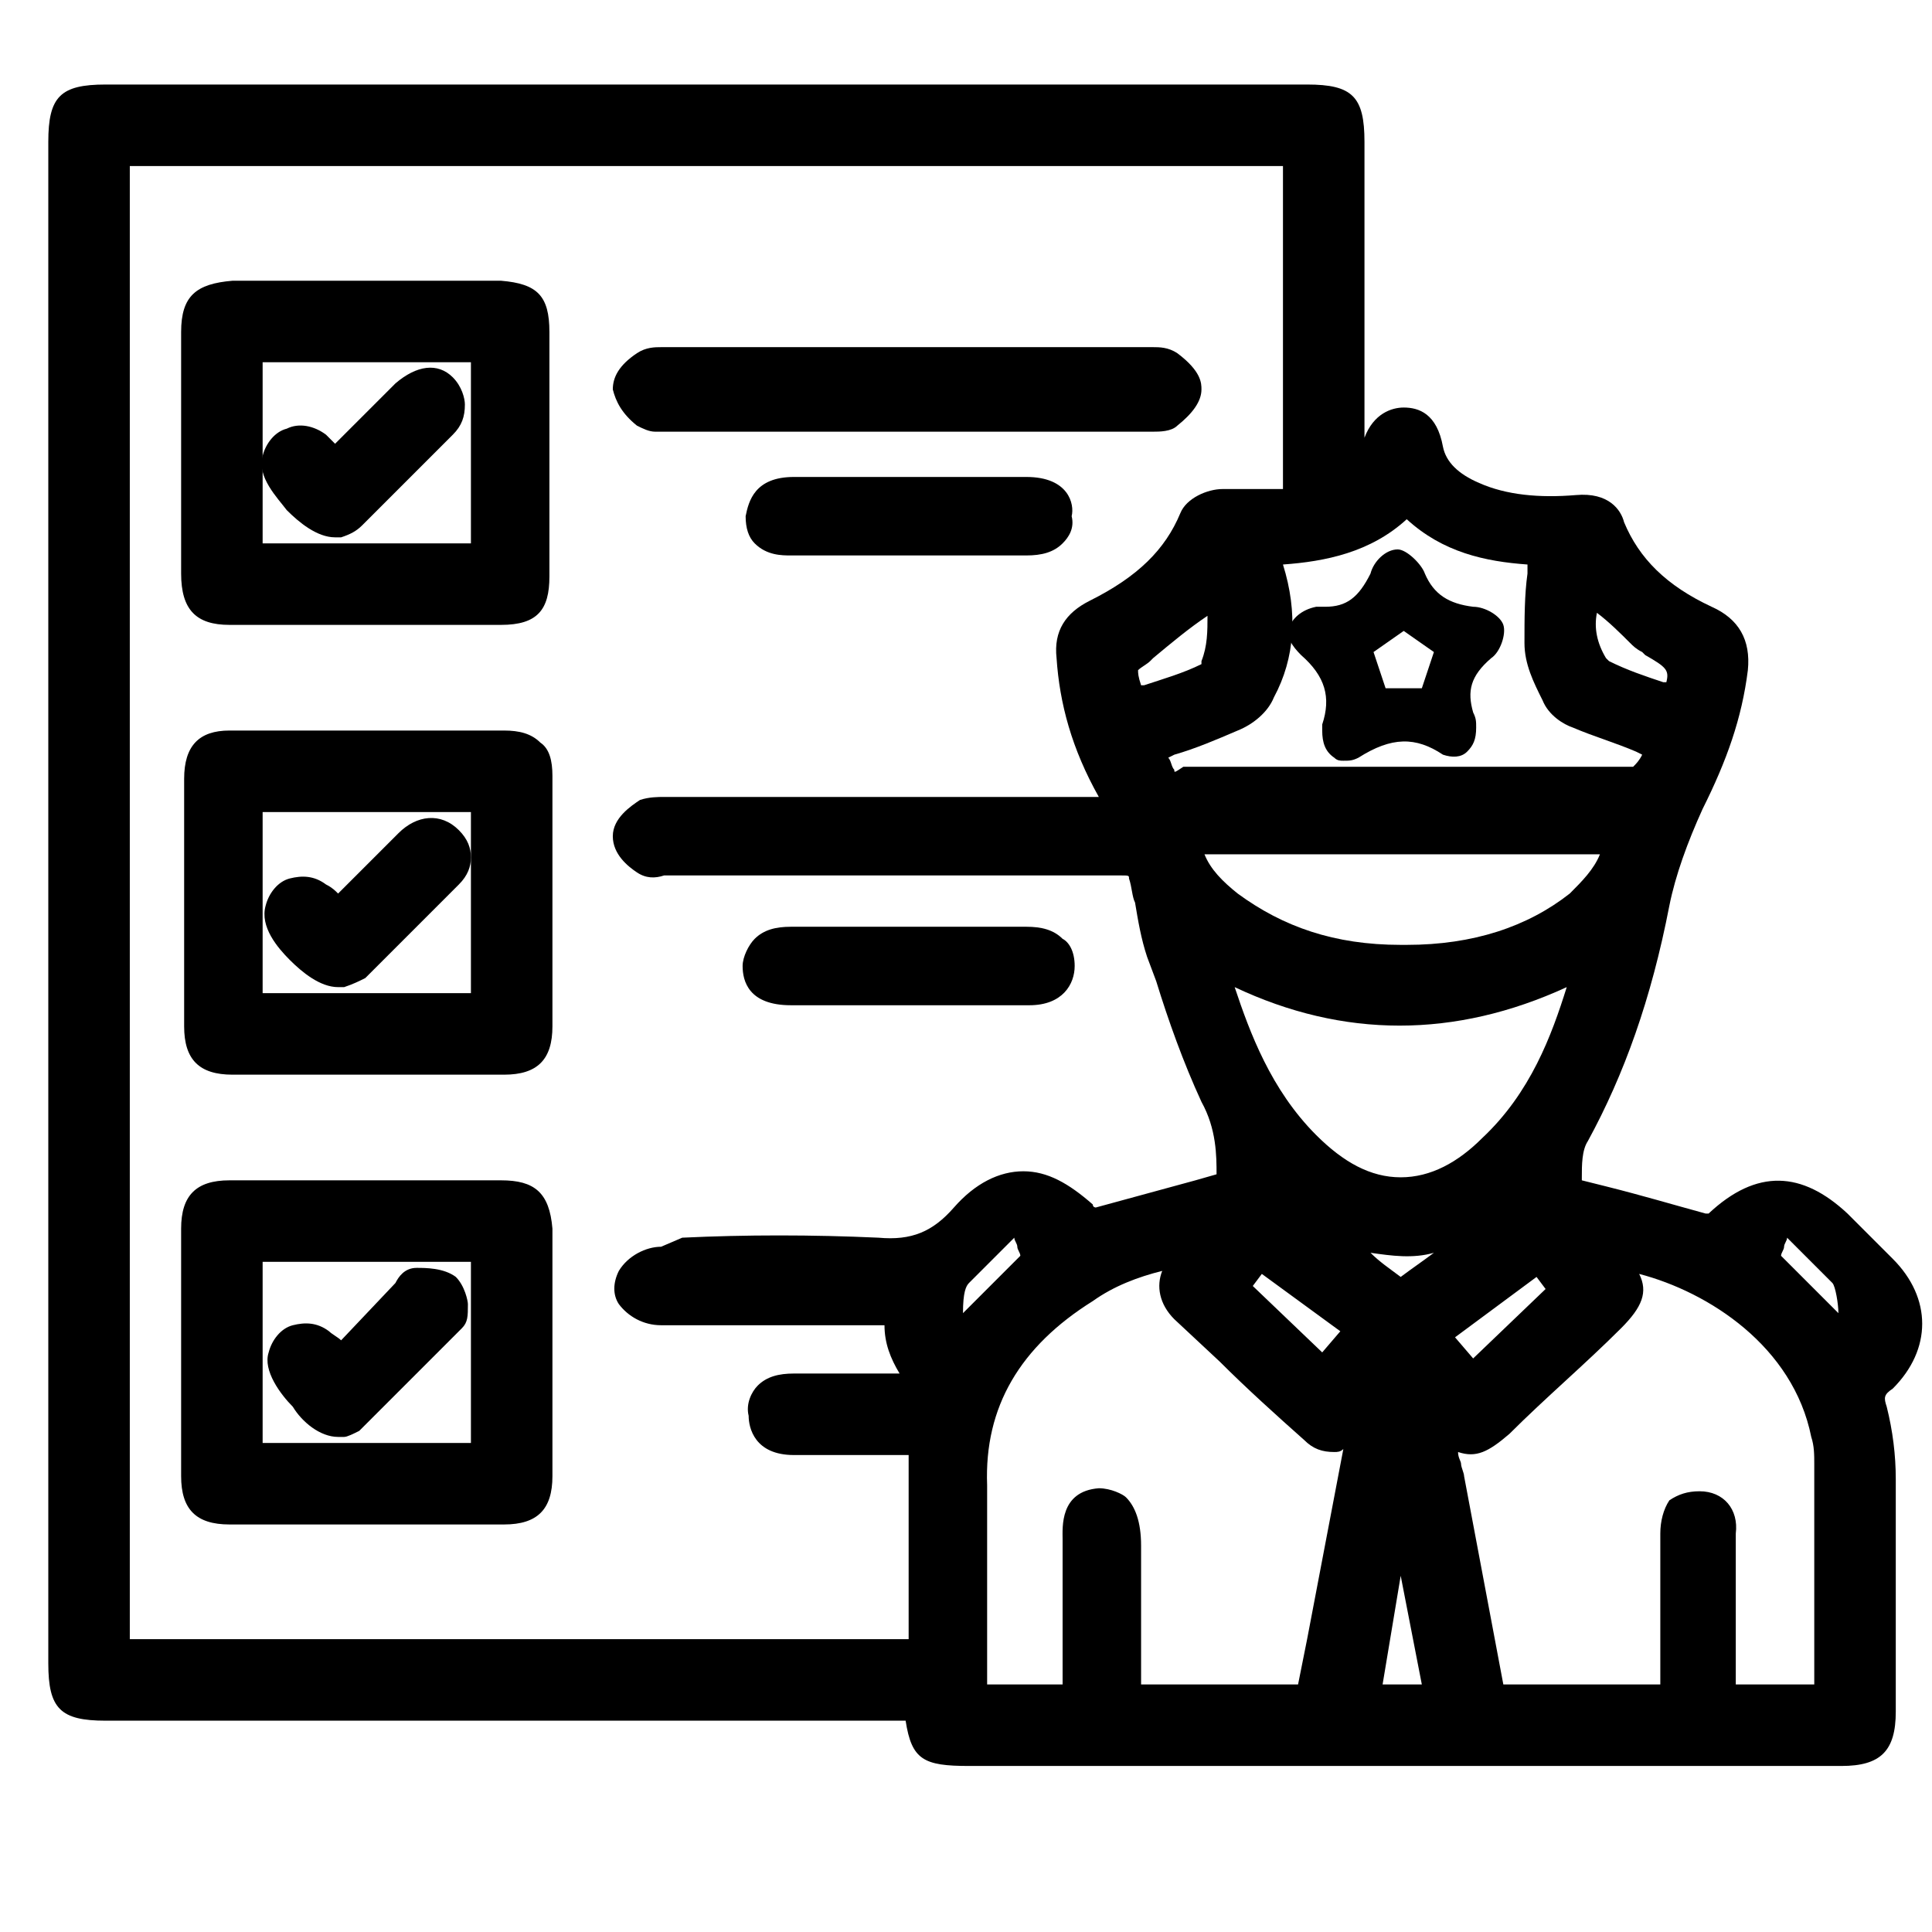 <?xml version="1.0" encoding="utf-8"?>
<!-- Generator: Adobe Illustrator 23.0.6, SVG Export Plug-In . SVG Version: 6.00 Build 0)  -->
<svg version="1.1" id="Material_Expand" xmlns="http://www.w3.org/2000/svg" xmlns:xlink="http://www.w3.org/1999/xlink" x="0px"
	 y="0px" viewBox="0 0 64 64" style="enable-background:new 0 0 64 64;" xml:space="preserve">
<g>
	<path d="M62.5,46.6c-0.1-0.3-0.1-0.4,0.2-0.6c1.3-1.3,1.3-3,0-4.3c-0.5-0.5-1-1-1.5-1.5c-1.5-1.4-3-1.5-4.6,0c0,0-0.1,0-0.1,0
		c0,0,0,0,0,0c-1.1-0.3-2.1-0.6-3.3-0.9l-0.8-0.2l0-0.1c0-0.4,0-0.9,0.2-1.2c1.2-2.2,2.1-4.7,2.7-7.8c0.2-1,0.6-2.1,1.1-3.2
		c0.8-1.6,1.3-3,1.5-4.6c0.1-1-0.3-1.7-1.2-2.1c-1.5-0.7-2.4-1.6-2.9-2.8c-0.1-0.4-0.5-1-1.6-0.9c-1.2,0.1-2.3,0-3.2-0.4
		c-0.7-0.3-1.1-0.7-1.2-1.2c-0.2-1.1-0.8-1.3-1.3-1.3c-0.4,0-1,0.2-1.3,1V4.7c0-1.5-0.4-1.9-1.9-1.9H3.5C2,2.8,1.6,3.2,1.6,4.7v50.4
		C1.6,56.6,2,57,3.5,57L30,57c0.2,1.3,0.6,1.5,2.1,1.5l28.9,0c1.3,0,1.8-0.5,1.8-1.8l0-1.9c0-1.9,0-3.8,0-5.8
		C62.8,48.2,62.7,47.4,62.5,46.6z M56.3,49.4L56.3,49.4c-0.4,0-0.7,0.1-1,0.3C55.1,50,55,50.4,55,50.8c0,1.1,0,2.1,0,3.2l0,1.8h-5.2
		l-1.3-6.9c0-0.1-0.1-0.3-0.1-0.4c0-0.1-0.1-0.2-0.1-0.4c0.6,0.2,1,0,1.7-0.6c1.2-1.2,2.5-2.3,3.7-3.5c0.7-0.7,0.9-1.2,0.6-1.8
		c2.3,0.6,5.1,2.4,5.7,5.4c0.1,0.3,0.1,0.6,0.1,0.9c0,2.4,0,4.7,0,7.1v0.2h-2.6l0-3.7c0-0.4,0-0.8,0-1.3
		C57.6,50,57.1,49.4,56.3,49.4z M46.4,42.3C46.4,42.3,46.4,42.3,46.4,42.3c-0.4-0.3-0.7-0.5-1-0.8c0.7,0.1,1.4,0.2,2.1,0
		C47.1,41.8,46.8,42,46.4,42.3C46.4,42.3,46.4,42.3,46.4,42.3z M35.2,51.2c0,1.5,0,3,0,4.5c0,0,0,0,0,0.1h-2.5v-1.1
		c0-0.6,0-1.1,0-1.7c0-1.2,0-2.5,0-3.8c-0.1-2.6,1.1-4.6,3.5-6.1c0.7-0.5,1.5-0.8,2.3-1c-0.2,0.5-0.1,1.1,0.4,1.6l1.5,1.4
		c0.9,0.9,1.9,1.8,2.8,2.6c0.3,0.3,0.6,0.4,1,0.4c0.1,0,0.2,0,0.3-0.1c-0.4,2.1-0.8,4.2-1.2,6.3L43,55.8h-5.2c0,0,0-0.1,0-0.1l0-4.5
		c0-0.8-0.2-1.3-0.5-1.6c-0.1-0.1-0.5-0.3-0.9-0.3c-1.3,0.1-1.2,1.3-1.2,1.7L35.2,51.2z M32.1,42.5c0.5-0.5,1-1,1.5-1.5
		c0,0.1,0.1,0.2,0.1,0.3c0,0.1,0.1,0.2,0.1,0.3l-1.9,1.9C31.9,42.8,32,42.6,32.1,42.5z M21.9,41.3c-0.5,0-1.1,0.3-1.4,0.8
		c-0.2,0.4-0.2,0.8,0,1.1c0.3,0.4,0.8,0.7,1.4,0.7c1.4,0,2.7,0,4.1,0l3.3,0c0,0.6,0.2,1.1,0.5,1.6c-1.2,0-2.3,0-3.5,0
		c-0.5,0-0.9,0.1-1.2,0.4c-0.2,0.2-0.4,0.6-0.3,1c0,0.4,0.2,1.3,1.5,1.3l3.8,0v6.1H4.3V5.5h38.2v10.7l-0.1,0c-0.6,0-1.2,0-1.9,0
		c-0.5,0-1.2,0.3-1.4,0.8c-0.5,1.2-1.4,2.1-3,2.9c-0.8,0.4-1.2,1-1.1,1.9c0.1,1.5,0.5,3,1.4,4.6l-14.2,0c0,0-0.1,0-0.2,0
		c-0.2,0-0.5,0-0.8,0.1c-0.3,0.2-0.9,0.6-0.9,1.2c0,0.6,0.5,1,0.8,1.2c0.3,0.2,0.6,0.2,0.9,0.1c0,0,0.1,0,0.1,0l3.5,0
		c3.8,0,7.6,0,11.5,0c0.3,0,0.3,0,0.3,0.1c0.1,0.3,0.1,0.6,0.2,0.8c0.1,0.6,0.2,1.2,0.4,1.8l0.3,0.8c0.4,1.3,0.9,2.7,1.5,4
		c0.5,0.9,0.5,1.8,0.5,2.4l-0.7,0.2c-1.1,0.3-2.2,0.6-3.3,0.9c0,0-0.1,0-0.1-0.1c-0.8-0.7-1.5-1.1-2.3-1.1c0,0,0,0,0,0
		c-0.8,0-1.6,0.4-2.3,1.2c-0.7,0.8-1.4,1.1-2.5,1c-2.2-0.1-4.4-0.1-6.5,0L21.9,41.3z M37.7,22.2c0.1-0.1,0.3-0.2,0.4-0.3l0.1-0.1
		c0.6-0.5,1.2-1,1.8-1.4c0,0.5,0,1-0.2,1.5c0,0,0,0,0,0.1c-0.6,0.3-1.3,0.5-1.9,0.7l-0.1,0C37.7,22.4,37.7,22.3,37.7,22.2z M46.4,39
		L46.4,39c-1,0-1.9-0.5-2.8-1.4c-1.5-1.5-2.2-3.4-2.7-4.9c3.6,1.7,7.3,1.7,11,0c-0.5,1.6-1.2,3.5-2.8,5C48.3,38.5,47.4,39,46.4,39z
		 M46.6,31.3c-0.1,0-0.1,0-0.2,0c-2.2,0-3.9-0.6-5.4-1.7c-0.5-0.4-0.9-0.8-1.1-1.3H53c-0.2,0.5-0.6,0.9-1,1.3
		C50.6,30.7,48.8,31.3,46.6,31.3z M38.9,25.5c-0.1-0.1-0.1-0.3-0.2-0.4l0.2-0.1c0.7-0.2,1.4-0.5,2.1-0.8c0.5-0.2,1-0.6,1.2-1.1
		c0.7-1.3,0.8-2.8,0.3-4.4c1.4-0.1,2.9-0.4,4.1-1.5c1.2,1.1,2.6,1.4,4,1.5c0,0.1,0,0.2,0,0.3l0,0c-0.1,0.7-0.1,1.5-0.1,2.3
		c0,0.7,0.3,1.3,0.6,1.9c0.2,0.5,0.7,0.8,1,0.9c0.7,0.3,1.4,0.5,2.1,0.8l0.2,0.1c-0.1,0.2-0.2,0.3-0.3,0.4c0,0-0.1,0-0.2,0
		c-2.4,0-4.7,0-7.1,0c-2.5,0-5.1,0-7.6,0C38.9,25.6,38.9,25.6,38.9,25.5z M41.5,42.6l0.3-0.4l2.6,1.9l-0.6,0.7L41.5,42.6z
		 M46.4,52.2l0.7,3.6h-1.3L46.4,52.2z M50.9,42.3l0.3,0.4l-2.4,2.3l-0.6-0.7L50.9,42.3z M52.9,20.3c0.4,0.3,0.8,0.7,1.1,1
		c0.1,0.1,0.2,0.2,0.4,0.3l0.1,0.1c0.7,0.4,0.8,0.5,0.7,0.9l-0.1,0c-0.6-0.2-1.2-0.4-1.8-0.7c0,0-0.1-0.1-0.1-0.1
		C52.9,21.3,52.8,20.8,52.9,20.3z M60.9,43.5L59,41.6c0-0.1,0.1-0.2,0.1-0.3c0-0.1,0.1-0.2,0.1-0.3c0.5,0.5,1,1,1.5,1.5
		C60.8,42.6,60.9,43.2,60.9,43.5z"/>
	<path d="M16.6,39.1c-2.8,0-5.8,0-9,0c-1.1,0-1.6,0.5-1.6,1.6c0,2.7,0,5.5,0,8.2c0,1.1,0.5,1.6,1.6,1.6c0.8,0,1.6,0,2.3,0l2.2,0
		l2.8,0c0.6,0,1.2,0,1.8,0c1.1,0,1.6-0.5,1.6-1.6c0-2.7,0-5.5,0-8.2C18.2,39.5,17.7,39.1,16.6,39.1z M15.6,41.8v6H8.7v-6H15.6z"/>
	<path d="M7.6,20.7c1.5,0,3,0,4.5,0s3,0,4.5,0c1.2,0,1.6-0.5,1.6-1.6c0-2.7,0-5.4,0-8.1c0-1.2-0.4-1.6-1.6-1.7c-0.7,0-1.4,0-2.1,0
		H9.9c-0.7,0-1.5,0-2.2,0C6.5,9.4,6,9.8,6,11c0,2.7,0,5.4,0,8C6,20.2,6.5,20.7,7.6,20.7z M8.7,18v-6h6.9v6H8.7z"/>
	<path d="M16.7,24.2l-4,0c-1.7,0-3.4,0-5.1,0c-1,0-1.5,0.5-1.5,1.6c0,2.6,0,5.3,0,8.2c0,1.1,0.5,1.6,1.6,1.6c0.6,0,1.2,0,1.8,0
		l2.6,0l1.3,0c1.1,0,2.2,0,3.3,0c1.1,0,1.6-0.5,1.6-1.6l0-3.5c0-1.6,0-3.2,0-4.8c0-0.5-0.1-0.9-0.4-1.1
		C17.6,24.3,17.2,24.2,16.7,24.2z M15.6,26.9v6H8.7v-6H15.6z"/>
	<path d="M21.1,14.1c0.2,0.1,0.4,0.2,0.6,0.2c0.1,0,0.2,0,0.2,0c0,0,0.1,0,0.1,0l6.4,0l9.7,0c0,0,0.1,0,0.1,0c0.2,0,0.6,0,0.8-0.2
		c0.5-0.4,0.8-0.8,0.8-1.2c0-0.2,0-0.6-0.8-1.2c-0.3-0.2-0.6-0.2-0.8-0.2l-16.2,0l-0.1,0c-0.2,0-0.5,0-0.8,0.2
		c-0.6,0.4-0.8,0.8-0.8,1.2C20.4,13.3,20.6,13.7,21.1,14.1z"/>
	<path d="M34,15.8L34,15.8c-0.9,0-1.8,0-2.7,0l-1.1,0l-1.3,0l-0.9,0c-0.6,0-1.2,0-1.7,0c-1.3,0-1.5,0.8-1.6,1.3
		c0,0.4,0.1,0.7,0.3,0.9c0.4,0.4,0.9,0.4,1.2,0.4l2.3,0l5.5,0c0.5,0,0.9-0.1,1.2-0.4c0.2-0.2,0.4-0.5,0.3-0.9
		C35.6,16.7,35.4,15.8,34,15.8z"/>
	<path d="M31.3,33.3c0.9,0,1.9,0,2.8,0c1.1,0,1.5-0.7,1.5-1.3c0-0.5-0.2-0.8-0.4-0.9c-0.3-0.3-0.7-0.4-1.2-0.4c-2.6,0-5.2,0-7.8,0
		c0,0,0,0,0,0c-0.5,0-0.9,0.1-1.2,0.4c-0.2,0.2-0.4,0.6-0.4,0.9c0,0.5,0.2,1.3,1.6,1.3L31.3,33.3z"/>
	<path d="M47.8,25c0.3,0.1,0.6,0.1,0.8-0.1c0.2-0.2,0.3-0.4,0.3-0.8c0-0.2,0-0.3-0.1-0.5c-0.2-0.7-0.1-1.2,0.6-1.8
		c0.3-0.2,0.5-0.8,0.4-1.1c-0.1-0.3-0.6-0.6-1-0.6c-0.8-0.1-1.3-0.4-1.6-1.1c-0.1-0.3-0.6-0.8-0.9-0.8c-0.4,0-0.8,0.4-0.9,0.8
		c-0.4,0.8-0.8,1.1-1.5,1.1c-0.1,0-0.2,0-0.2,0c0,0,0,0-0.1,0c-0.5,0.1-0.8,0.4-0.9,0.7c-0.1,0.3,0.1,0.6,0.4,0.9
		c0.8,0.7,1,1.4,0.7,2.3c0,0,0,0.1,0,0.1l0,0.1c0,0.4,0.1,0.7,0.4,0.9c0.1,0.1,0.2,0.1,0.3,0.1c0.2,0,0.3,0,0.5-0.1
		C46.1,24.4,46.9,24.4,47.8,25C47.8,25,47.8,25,47.8,25z M47.1,22.8h-1.2l-0.4-1.2l1-0.7l1,0.7L47.1,22.8z"/>
	<path d="M11.2,47.6c0.1,0,0.1,0,0.2,0c0.1,0,0.3-0.1,0.5-0.2l0.7-0.7c0.9-0.9,1.8-1.8,2.7-2.7c0.2-0.2,0.2-0.4,0.2-0.8
		c0-0.1-0.1-0.6-0.4-0.9c-0.4-0.3-1-0.3-1.3-0.3c-0.4,0-0.6,0.3-0.7,0.5l-1.8,1.9c-0.1-0.1-0.3-0.2-0.4-0.3
		c-0.4-0.3-0.8-0.3-1.2-0.2c-0.4,0.1-0.7,0.5-0.8,0.9c-0.2,0.6,0.4,1.4,0.8,1.8C10,47.1,10.6,47.6,11.2,47.6z"/>
	<path d="M13.1,12.7l-2,2c-0.1-0.1-0.2-0.2-0.3-0.3c-0.4-0.3-0.9-0.4-1.3-0.2c-0.4,0.1-0.7,0.5-0.8,0.9c-0.2,0.7,0.5,1.4,0.8,1.8
		c0.4,0.4,1,0.9,1.6,0.9c0.1,0,0.1,0,0.2,0c0.3-0.1,0.5-0.2,0.7-0.4c1-1,2-2,3-3c0.3-0.3,0.4-0.6,0.4-1c0-0.2-0.1-0.6-0.4-0.9
		C14.5,12,13.8,12.1,13.1,12.7z"/>
	<path d="M11.2,32.7c0.1,0,0.1,0,0.2,0c0.3-0.1,0.5-0.2,0.7-0.3c0.9-0.9,2-2,3.1-3.1c0.3-0.3,0.4-0.6,0.4-0.9c0-0.3-0.1-0.6-0.4-0.9
		c-0.6-0.6-1.4-0.5-2,0.1l-2,2c-0.1-0.1-0.2-0.2-0.4-0.3c-0.4-0.3-0.8-0.3-1.2-0.2c-0.4,0.1-0.7,0.5-0.8,0.9
		c-0.2,0.7,0.4,1.4,0.8,1.8C10,32.2,10.6,32.7,11.2,32.7z"/>
</g>
</svg>
